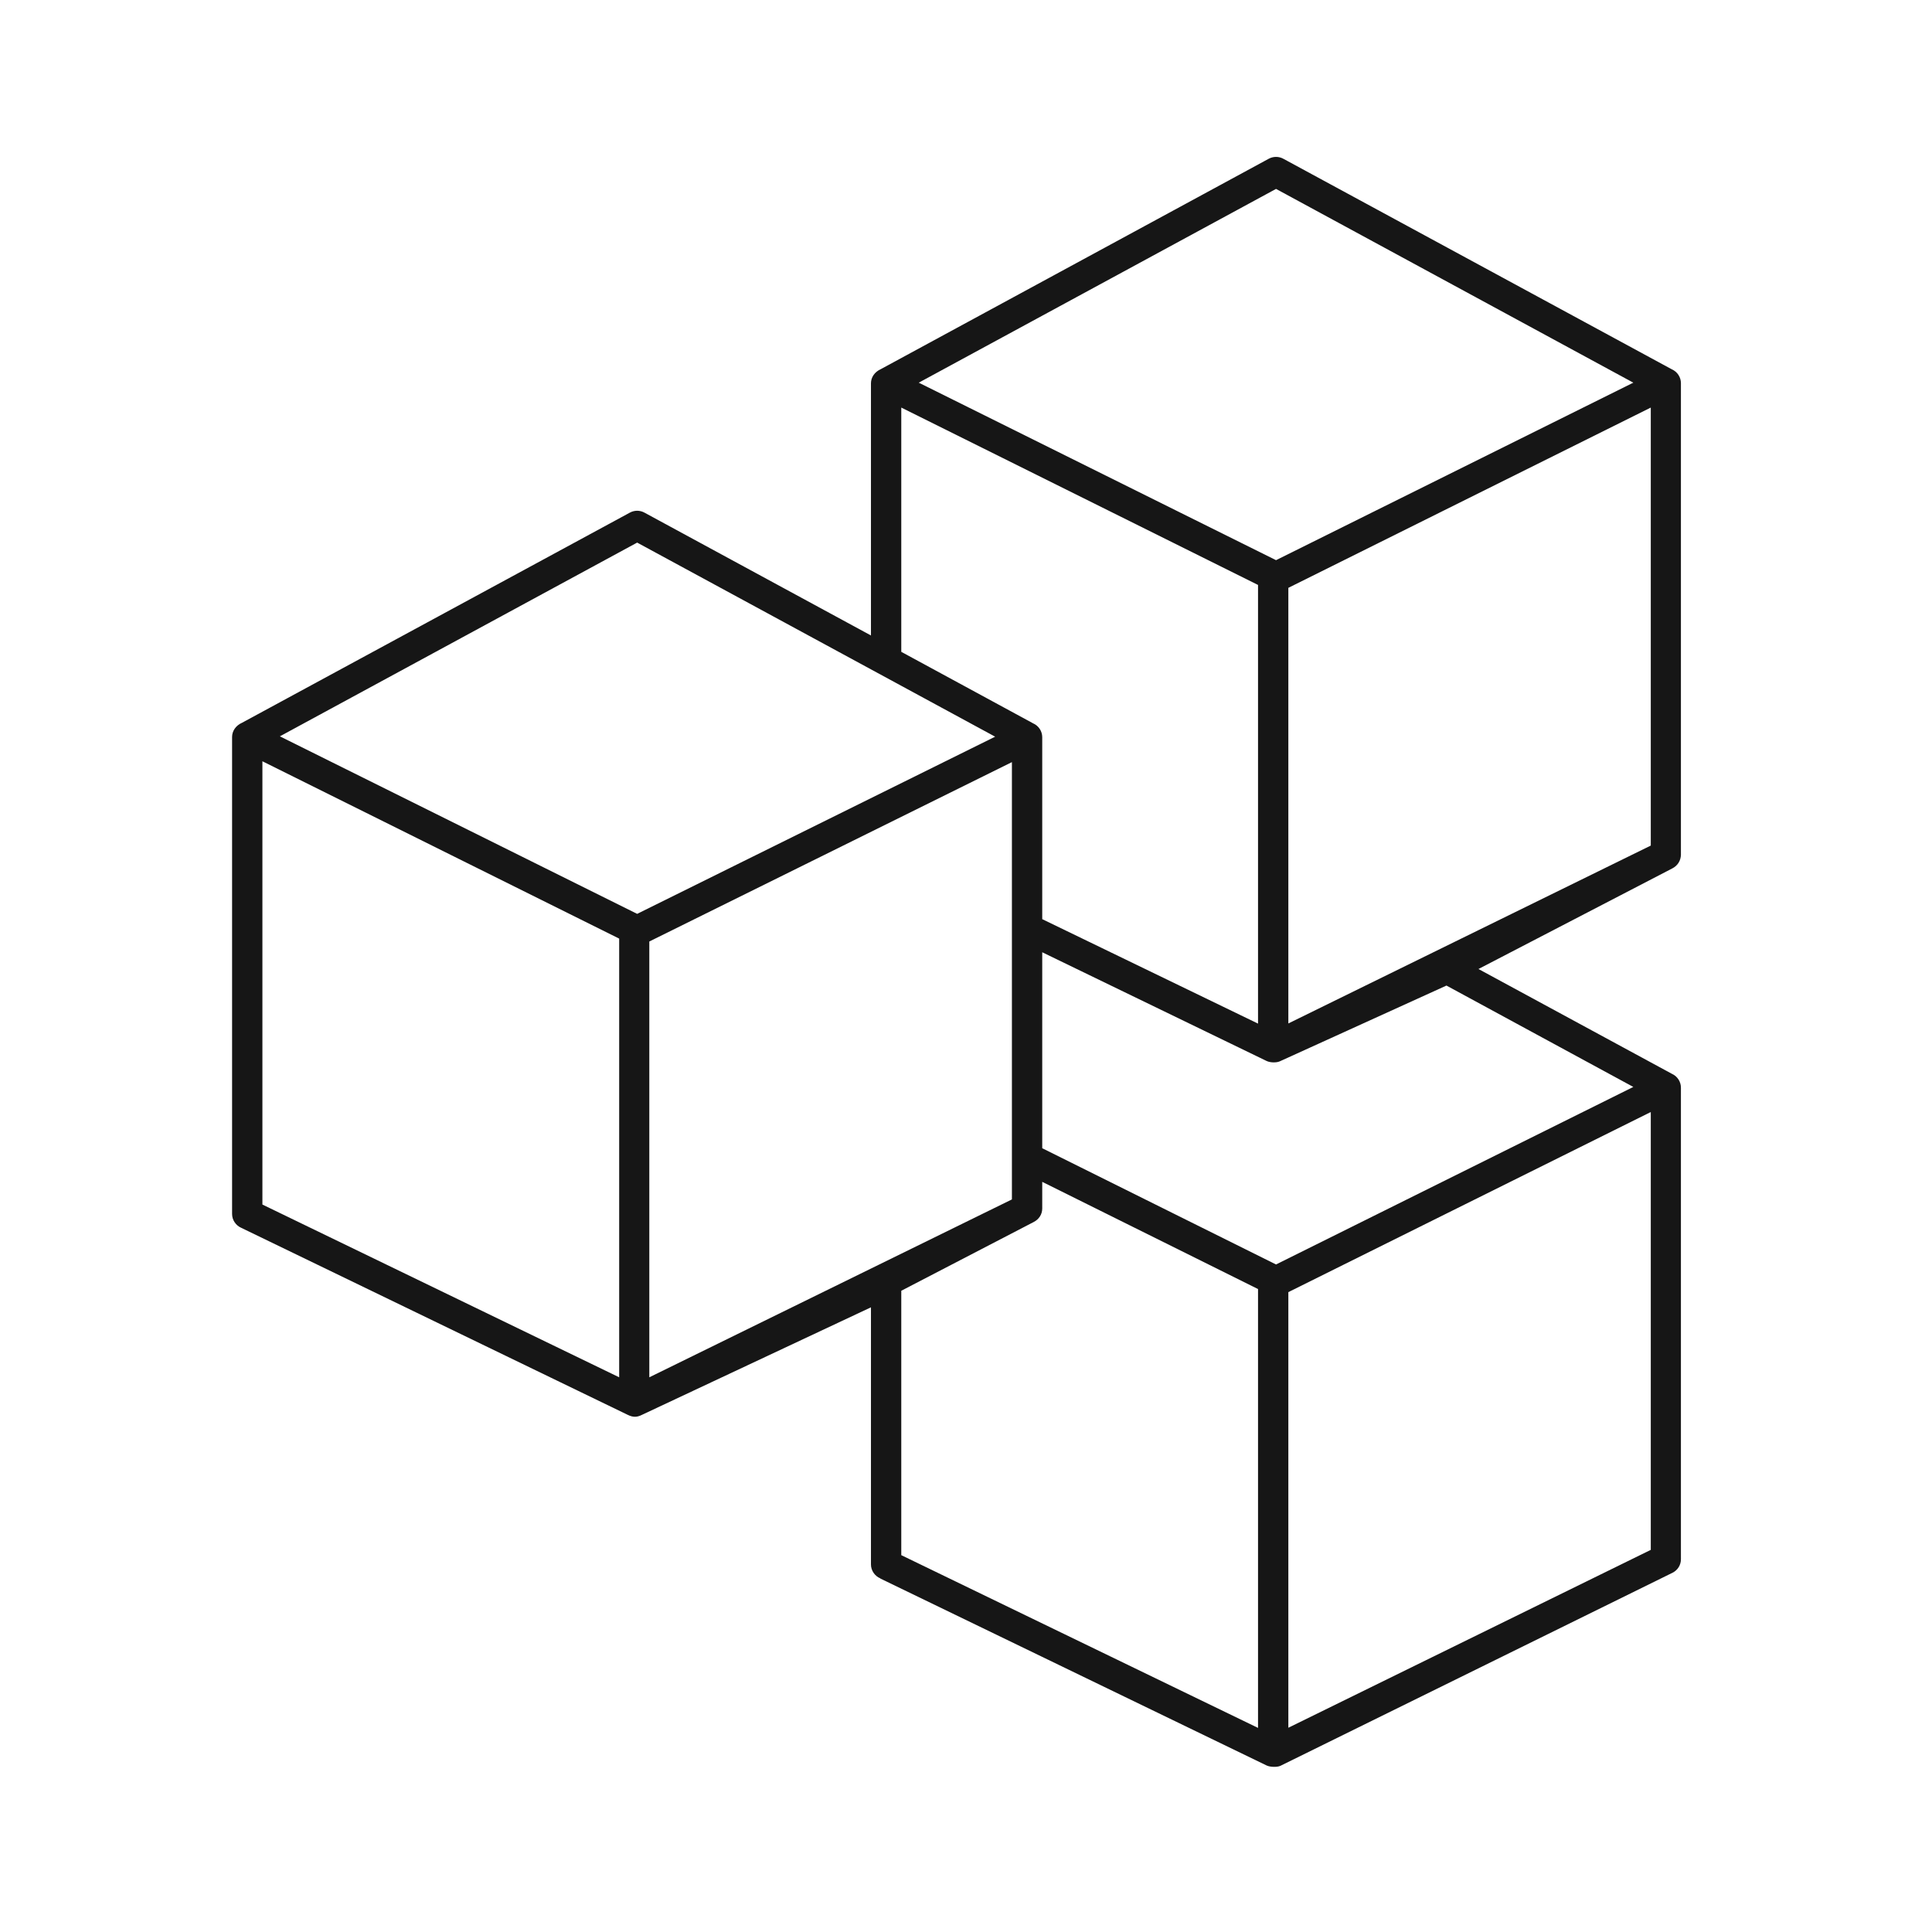 <svg xmlns="http://www.w3.org/2000/svg" fill="none" viewBox="0 0 72 72" height="72" width="72">
<g clip-path="url(#clip0_1754_2455)">
<path fill="#161616" d="M32.809 58.828L47.203 65.794C47.337 65.857 47.598 65.864 47.72 65.806L62.33 58.612C62.522 58.516 62.643 58.325 62.643 58.109V40.533C62.643 40.31 62.509 40.107 62.305 40.017L55.098 36.112L62.318 32.365C62.522 32.263 62.637 32.072 62.643 31.856V14.28C62.643 14.057 62.509 13.853 62.305 13.764L47.822 5.914C47.656 5.825 47.452 5.825 47.286 5.914L32.834 13.752C32.592 13.86 32.458 14.063 32.458 14.286V23.682L24.013 19.102C23.847 19.012 23.643 19.012 23.477 19.102L9.026 26.932C8.783 27.04 8.649 27.244 8.649 27.467V45.24C8.649 45.469 8.79 45.673 9 45.762L23.394 52.727C23.592 52.823 23.732 52.823 23.924 52.727L32.458 48.72V58.3C32.458 58.529 32.598 58.733 32.809 58.822V58.828ZM46.883 64.394L33.588 57.956V48.103L38.515 45.545C38.72 45.444 38.841 45.253 38.841 45.037V44.044L46.883 48.039V64.388V64.394ZM61.52 57.759L48.013 64.388V48.154L61.52 41.442V57.766V57.759ZM60.869 40.507L47.554 47.123L38.841 42.791V35.488L47.203 39.54C47.337 39.604 47.566 39.61 47.694 39.553L53.905 36.729L60.869 40.507ZM61.52 31.512L48.013 38.141V21.907L61.52 15.189V31.512ZM47.554 7.04L60.869 14.261L47.554 20.876L34.239 14.261L47.554 7.04ZM33.588 15.189L46.883 21.799V38.147L38.841 34.254V27.473C38.841 27.25 38.707 27.047 38.503 26.958L33.588 24.292V15.196V15.189ZM23.075 51.328L9.779 44.89V28.37L23.075 34.979V51.328ZM23.745 34.057L10.43 27.441L23.745 20.221L37.086 27.454L23.745 34.057ZM24.198 51.322V35.087L37.711 28.402V44.699L24.198 51.328V51.322Z"></path>
</g>
<defs>
<clipPath id="clip0_1754_2455">
<rect transform="translate(8.649 5.845)" fill="white" height="60" width="54"></rect>
</clipPath>
</defs>
</svg>
